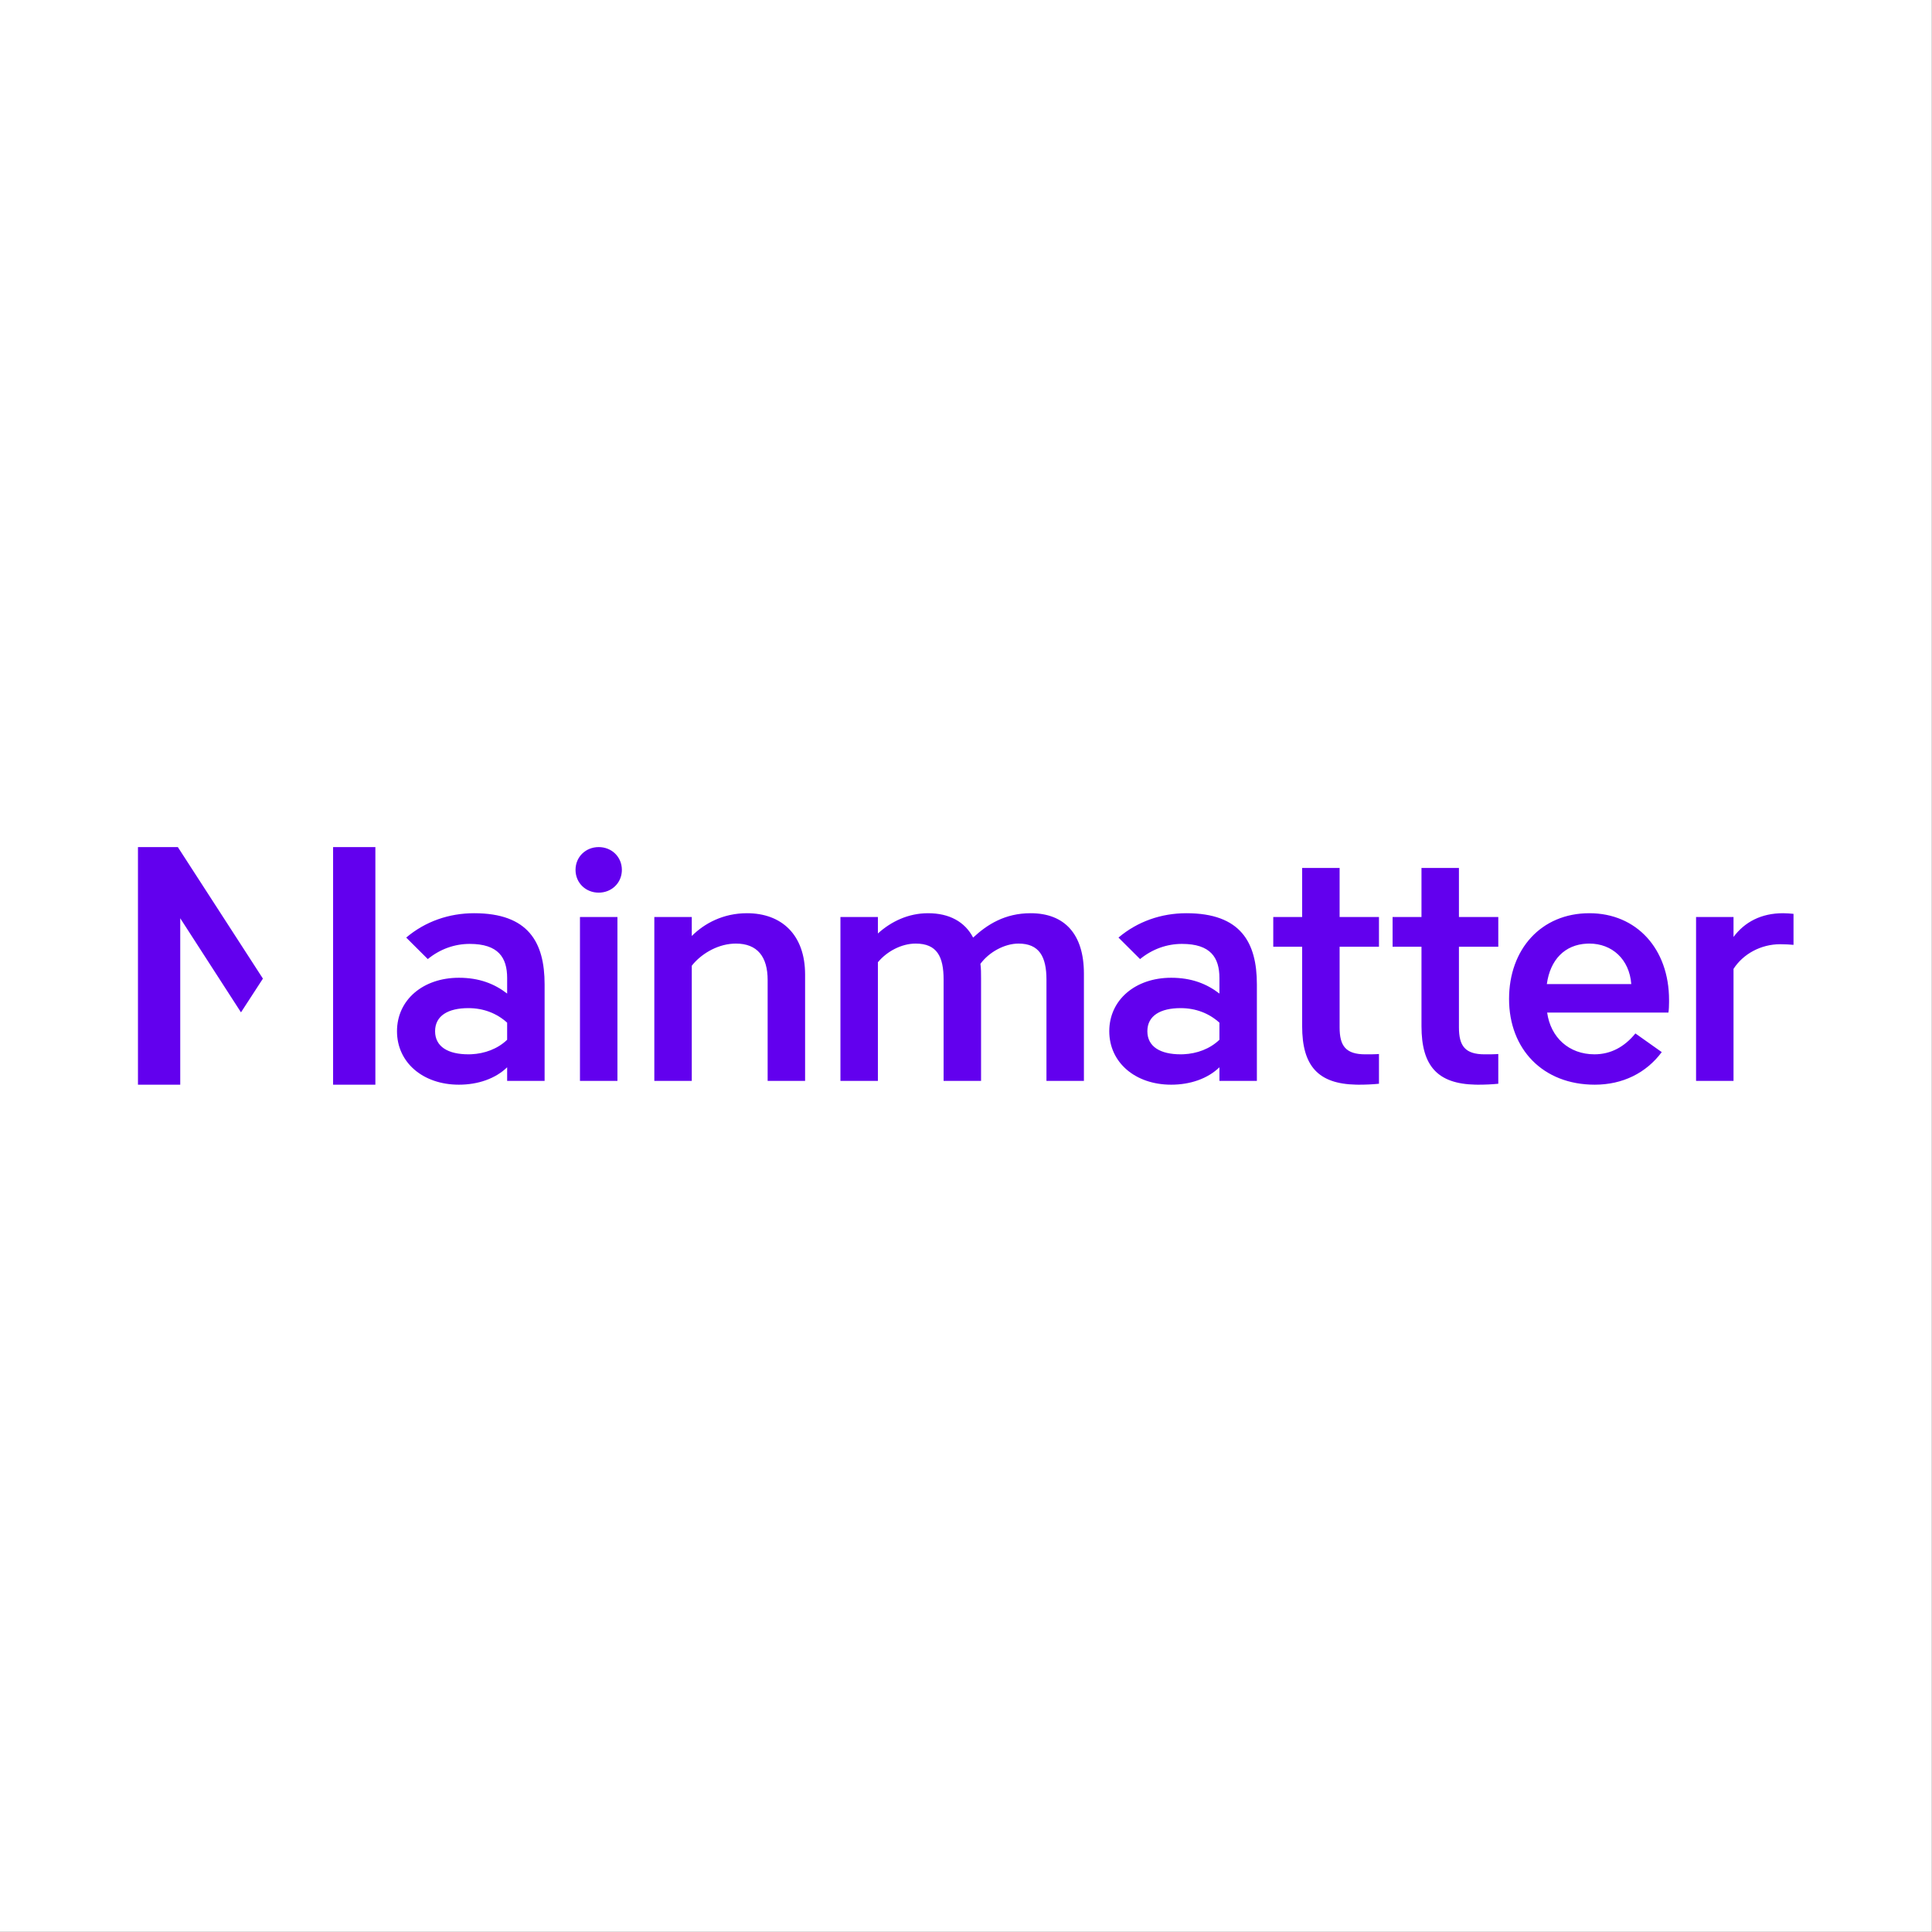 <svg clip-rule="evenodd" fill-rule="evenodd" stroke-linejoin="round" stroke-miterlimit="2" viewBox="0 0 2481 2481" xmlns="http://www.w3.org/2000/svg"><rect x="0" y="0" width="2481" height="2481" fill="#808080" stroke="none"/><path d="m-42.062-11.507h2851.4v3708.12h-2851.4z" fill="#fff" transform="matrix(.87 0 0 .669 36.588 7.697)"/><path d="m3.357 0 7.161 11.071-1.846 2.84-5.113-7.919v14.008h-3.559v-20zm107.835 1.758v4.128h3.313v2.503h-3.313v6.791c0 1.544.507 2.264 2.164 2.264.401 0 .828 0 1.149-.027v2.503c-.508.053-1.122.08-1.683.08l-.247-.003c-3.164-.071-4.536-1.548-4.536-4.924v-6.684h-2.432v-2.503h2.432v-4.128zm-91.208-1.758v20h-3.559v-20zm81.164 1.758v4.128h3.313v2.503h-3.313v6.791c0 1.544.507 2.264 2.164 2.264.401 0 .828 0 1.149-.027v2.503c-.508.053-1.123.08-1.684.08l-.247-.003c-3.164-.071-4.536-1.548-4.536-4.924v-6.684h-2.431v-2.503h2.431v-4.128zm21.023 3.808c3.982 0 6.707 3.009 6.707 7.297v.195c-.002.282-.011.636-.053.87h-10.208c.294 2.104 1.844 3.515 3.982 3.515 1.389 0 2.538-.639 3.447-1.757l2.218 1.571c-1.31 1.758-3.287 2.743-5.638 2.743-4.356 0-7.215-2.983-7.215-7.217 0-4.181 2.699-7.217 6.76-7.217zm-33.919 0c4.569 0 5.932 2.45 5.932 5.992v8.122h-3.153v-1.145c-.989.959-2.458 1.465-4.061 1.465-3.019 0-5.211-1.864-5.211-4.501 0-2.636 2.192-4.5 5.211-4.5 1.71 0 2.992.506 4.061 1.331v-1.305c0-1.731-.748-2.876-3.153-2.876-1.256 0-2.485.426-3.527 1.278l-1.817-1.81c1.603-1.359 3.607-2.051 5.718-2.051zm-59.955 0c4.569 0 5.932 2.45 5.932 5.992v8.122h-3.153v-1.145c-.988.959-2.458 1.465-4.061 1.465-3.02 0-5.211-1.864-5.211-4.501 0-2.636 2.191-4.5 5.211-4.5 1.71 0 2.992.506 4.061 1.331v-1.305c0-1.731-.748-2.876-3.153-2.876-1.256 0-2.485.426-3.527 1.278l-1.817-1.81c1.603-1.359 3.607-2.051 5.718-2.051zm12.062.32v13.795h-3.154v-13.795zm10.907-.32c2.912 0 4.89 1.811 4.89 5.166v8.948h-3.153v-8.495c0-1.944-.855-3.063-2.672-3.063l-.244.008c-1.453.088-2.762.948-3.47 1.857v9.693h-3.153v-13.794h3.153v1.597c1.068-1.065 2.645-1.917 4.649-1.917zm23.869 0c2.886 0 4.49 1.784 4.49 5.086v9.028h-3.153v-8.522c0-1.944-.615-3.036-2.352-3.036-1.175 0-2.485.719-3.206 1.705.053.399.053.799.053 1.225v8.628h-3.153v-8.522c0-1.944-.561-3.036-2.351-3.036-1.203 0-2.432.666-3.18 1.572v9.986h-3.153v-13.794h3.153v1.384c1.122-1.012 2.565-1.704 4.222-1.704 1.79 0 3.099.719 3.794 2.051 1.202-1.119 2.699-2.051 4.836-2.051zm63.338 0c.294 0 .615.027.882.053v2.61c-.267-.027-.721-.053-1.122-.053-1.63 0-3.126.825-3.928 2.077v9.427h-3.153v-13.794h3.153v1.677c.935-1.252 2.325-1.997 4.168-1.997zm-50.702 7.989c-1.71 0-2.805.639-2.805 1.944s1.095 1.944 2.805 1.944l.241-.005c1.121-.05 2.221-.45 3.019-1.22v-1.438c-.881-.799-2.004-1.225-3.26-1.225zm-59.955 0c-1.71 0-2.805.639-2.805 1.944s1.095 1.944 2.805 1.944l.241-.005c1.12-.05 2.221-.45 3.019-1.22v-1.438c-.881-.799-2.004-1.225-3.26-1.225zm94.355-5.433-.209.005c-1.86.088-3.088 1.35-3.371 3.404h7.108c-.161-2.103-1.631-3.409-3.528-3.409zm-83.389-8.122c1.096 0 1.951.825 1.951 1.918l-.006.154c-.076 1.014-.901 1.763-1.945 1.763-1.096 0-1.95-.826-1.95-1.917 0-1.093.854-1.918 1.95-1.918z" fill="#6200ee" transform="matrix(15.256 0 0 15.256 177.165 1087.8)"/></svg>